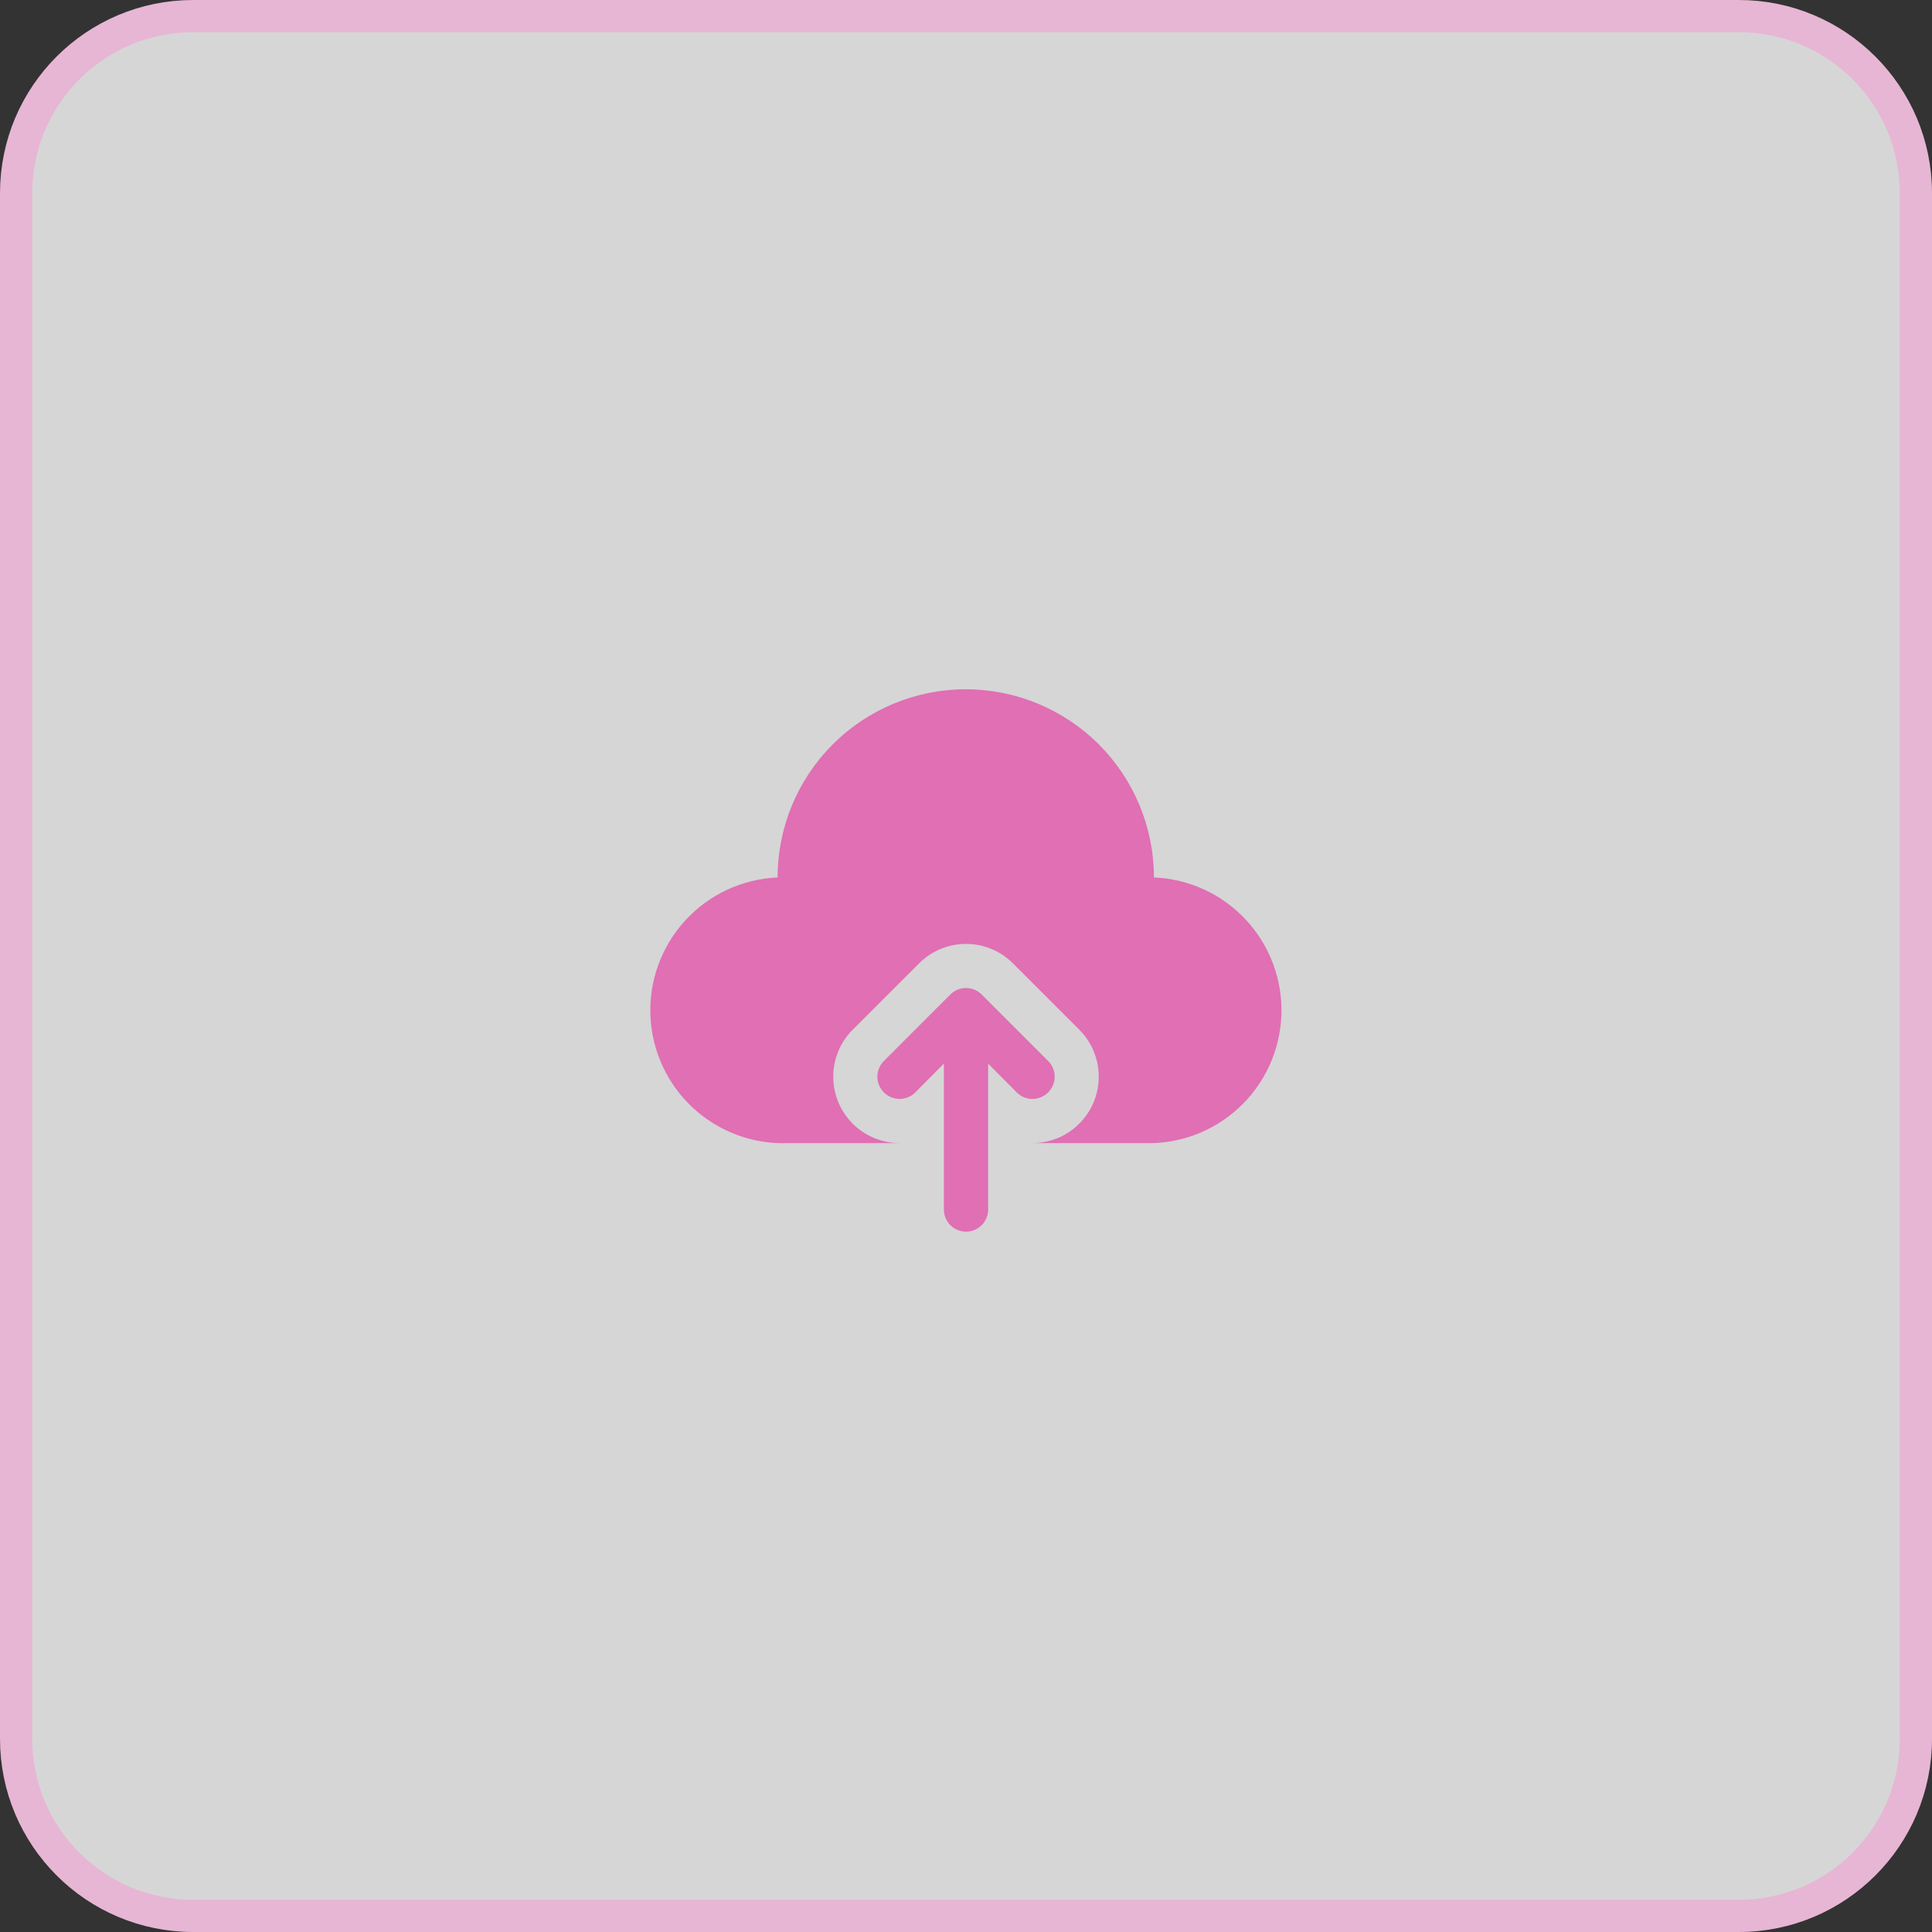 <svg width="60" height="60" viewBox="0 0 60 60" fill="none" xmlns="http://www.w3.org/2000/svg">
<rect x="0" y="0" width="60" height="60" fill="#333333" stroke="none"/>
<g clip-path="url(#clip0_12483_1027)">
<path d="M54 0.5H6C2.962 0.5 0.5 2.962 0.5 6V54C0.5 57.038 2.962 59.5 6 59.5H54C57.038 59.5 59.5 57.038 59.5 54V6C59.5 2.962 57.038 0.5 54 0.5Z" fill="white" fill-opacity="0.8" stroke="#E7B6D4"/>
<path d="M32.551 33.926C32.615 33.862 32.666 33.786 32.701 33.702C32.736 33.618 32.754 33.528 32.754 33.438C32.754 33.347 32.736 33.257 32.701 33.173C32.666 33.089 32.615 33.013 32.551 32.95L30.488 30.887C30.424 30.823 30.348 30.771 30.265 30.736C30.181 30.702 30.091 30.684 30 30.684C29.909 30.684 29.82 30.702 29.736 30.736C29.652 30.771 29.576 30.823 29.512 30.887L27.45 32.95C27.385 33.014 27.335 33.09 27.3 33.173C27.265 33.257 27.247 33.347 27.247 33.438C27.247 33.528 27.265 33.618 27.3 33.702C27.335 33.785 27.385 33.862 27.45 33.926C27.579 34.055 27.755 34.128 27.938 34.128C28.028 34.128 28.118 34.11 28.202 34.075C28.286 34.041 28.362 33.99 28.426 33.926L29.313 33.032V37.563C29.313 37.745 29.385 37.92 29.514 38.049C29.643 38.178 29.818 38.25 30 38.25C30.183 38.25 30.357 38.178 30.486 38.049C30.615 37.92 30.688 37.745 30.688 37.563V33.032L31.575 33.926C31.638 33.99 31.715 34.041 31.798 34.076C31.882 34.111 31.972 34.129 32.063 34.129C32.153 34.129 32.243 34.111 32.327 34.076C32.411 34.041 32.487 33.99 32.551 33.926Z" fill="#E06FB4"/>
<path d="M35.837 27.25C35.837 25.7 35.221 24.214 34.125 23.118C33.029 22.022 31.543 21.406 29.993 21.406C28.443 21.406 26.957 22.022 25.861 23.118C24.765 24.214 24.149 25.7 24.149 27.25C23.055 27.297 22.025 27.776 21.284 28.582C20.543 29.389 20.153 30.456 20.2 31.55C20.246 32.644 20.726 33.675 21.532 34.416C22.338 35.157 23.406 35.547 24.5 35.5H27.938C27.391 35.499 26.866 35.282 26.48 34.895C26.094 34.508 25.877 33.984 25.877 33.438C25.877 32.891 26.094 32.367 26.48 31.98L28.543 29.918C28.929 29.531 29.453 29.314 30 29.314C30.547 29.314 31.071 29.531 31.458 29.918L33.52 31.98C33.808 32.268 34.004 32.636 34.084 33.036C34.163 33.435 34.122 33.85 33.966 34.227C33.81 34.603 33.546 34.925 33.208 35.152C32.869 35.379 32.47 35.5 32.063 35.5H35.5C36.042 35.522 36.583 35.437 37.092 35.251C37.6 35.064 38.068 34.778 38.466 34.411C38.865 34.044 39.187 33.601 39.415 33.109C39.643 32.617 39.771 32.085 39.794 31.543C39.816 31.002 39.731 30.461 39.544 29.952C39.357 29.443 39.072 28.976 38.704 28.577C38.337 28.179 37.895 27.856 37.403 27.628C36.911 27.401 36.379 27.272 35.837 27.25Z" fill="#E06FB4"/>
</g>
<defs>
<clipPath id="clip0_12483_1027">
<rect width="60" height="60" fill="white"/>
</clipPath>
</defs>
</svg>
